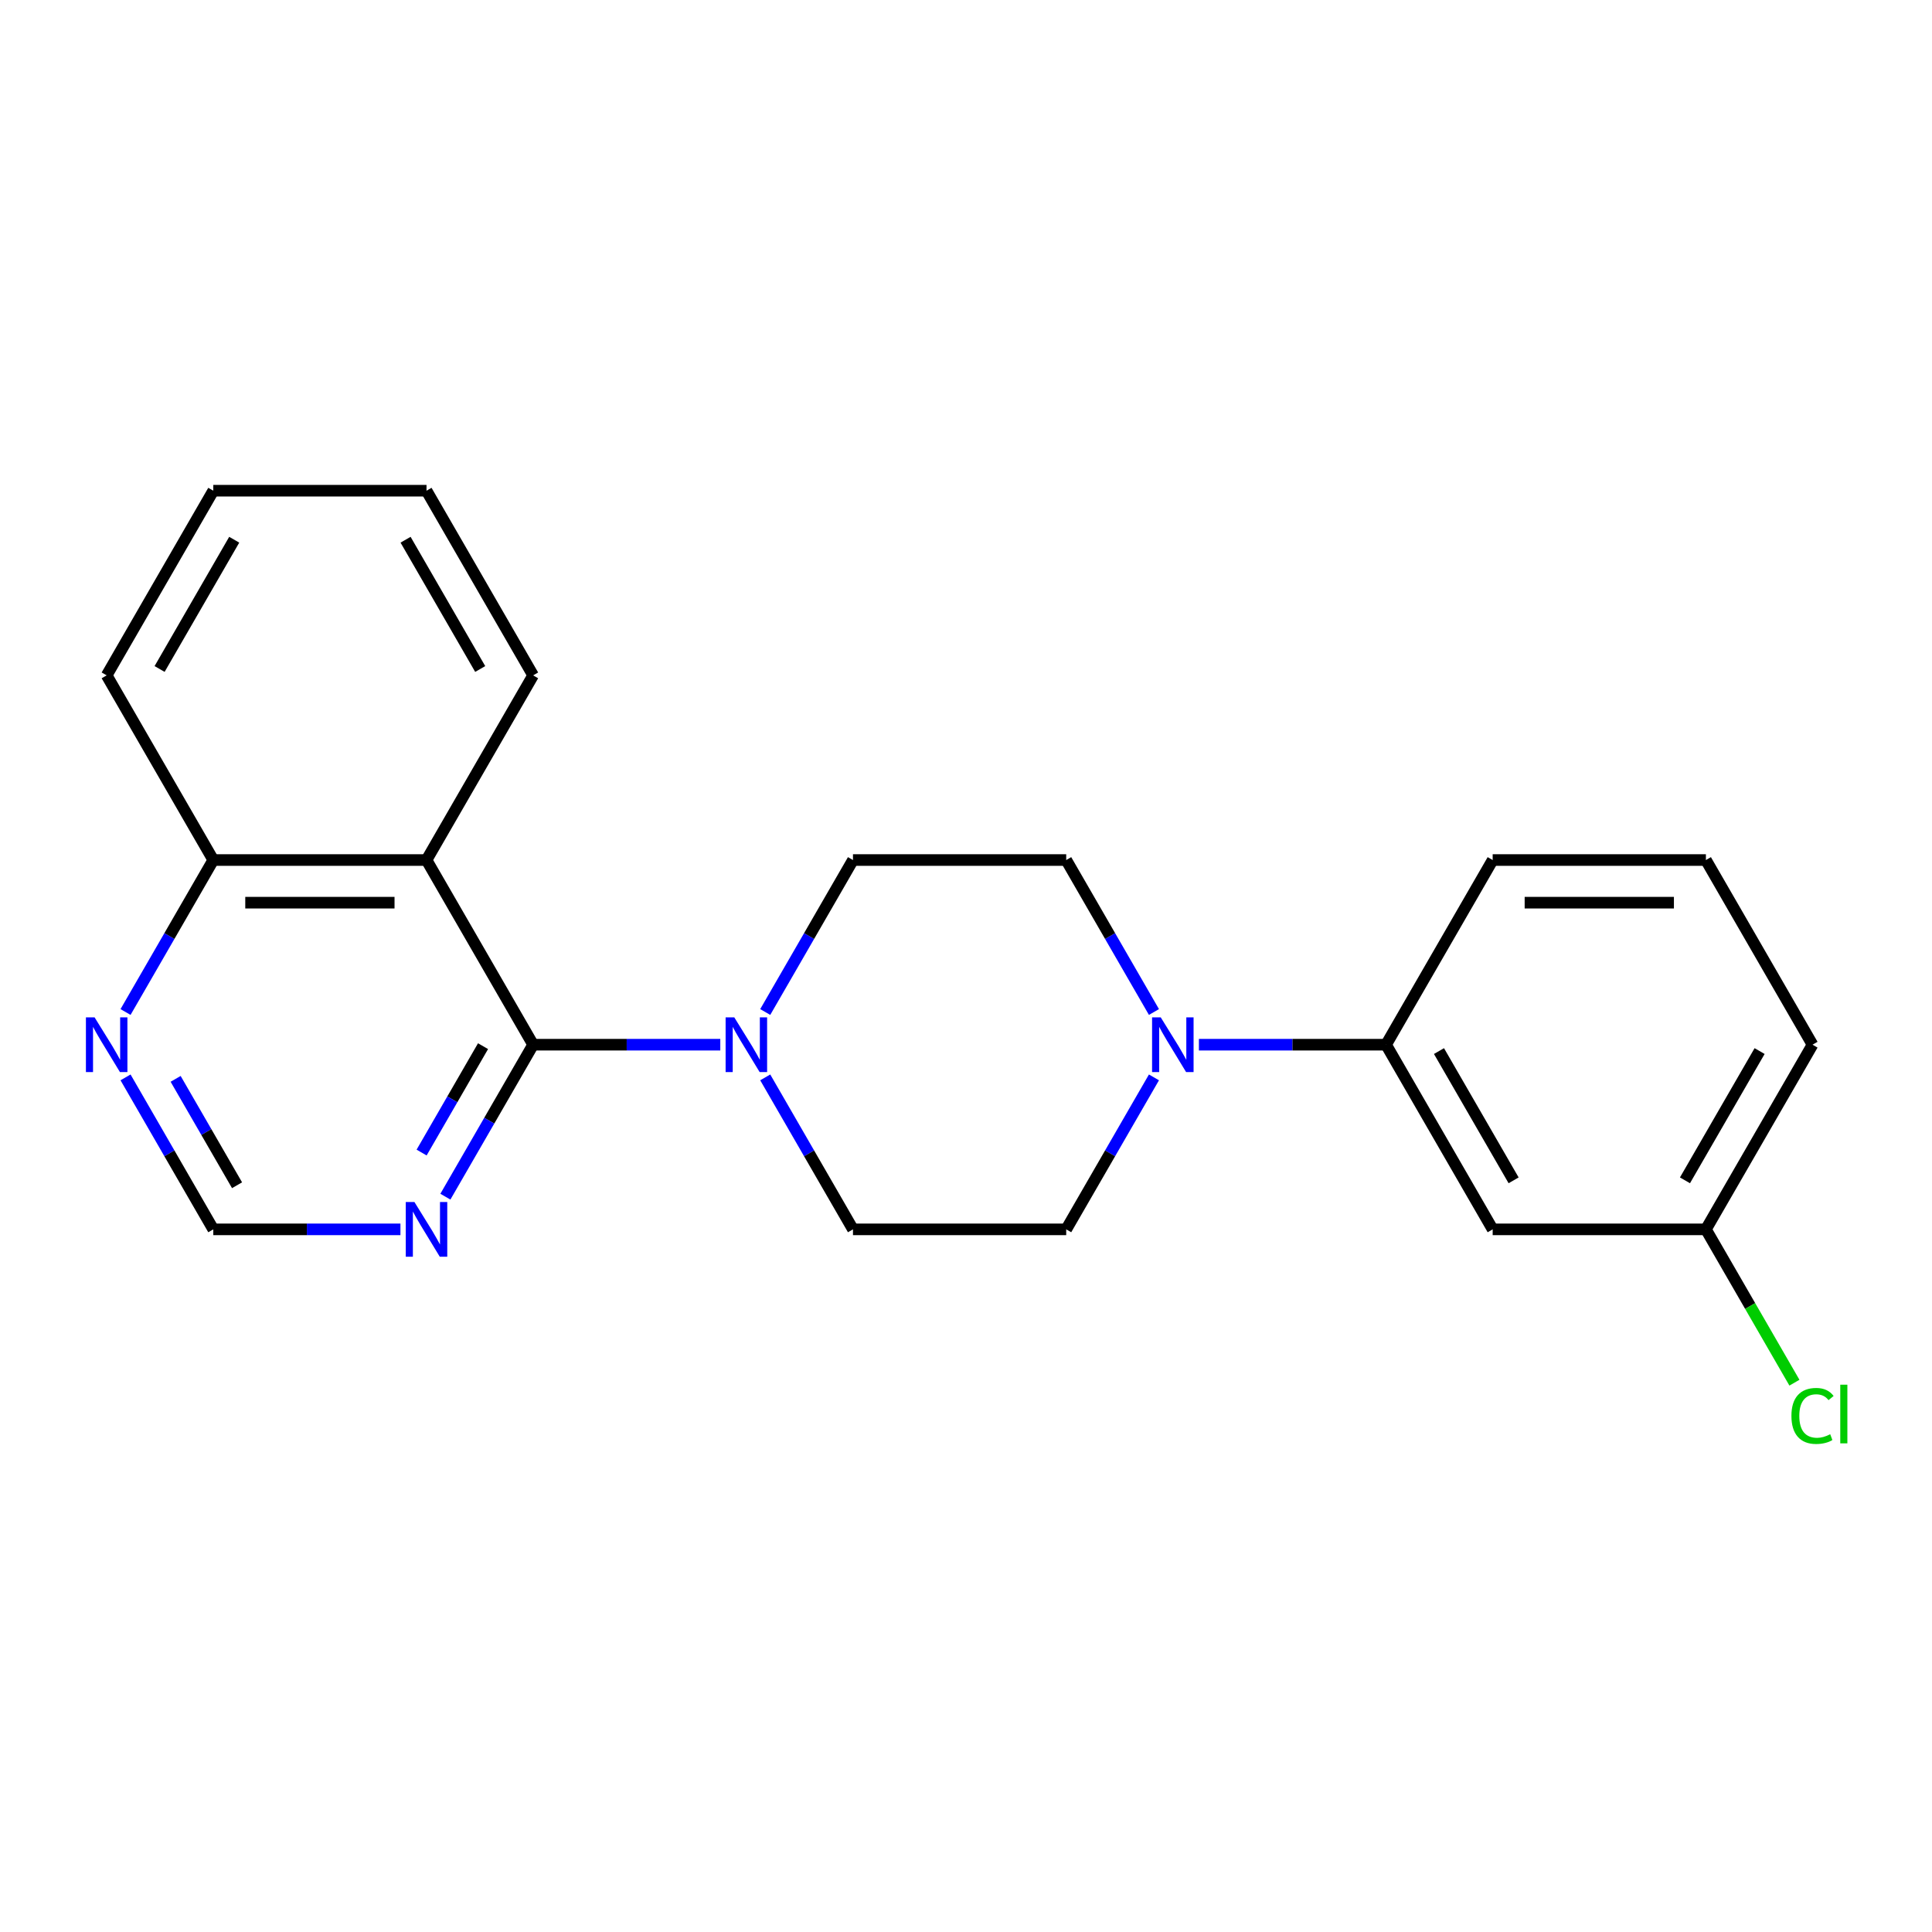 <?xml version='1.0' encoding='iso-8859-1'?>
<svg version='1.1' baseProfile='full'
              xmlns='http://www.w3.org/2000/svg'
                      xmlns:rdkit='http://www.rdkit.org/xml'
                      xmlns:xlink='http://www.w3.org/1999/xlink'
                  xml:space='preserve'
width='1000px' height='1000px' viewBox='0 0 1000 1000'>
<!-- END OF HEADER -->
<rect style='opacity:1.0;fill:#FFFFFF;stroke:none' width='1000' height='1000' x='0' y='0'> </rect>
<path class='bond-0' d='M 275.947,540.733 L 220.763,445.151' style='fill:none;fill-rule:evenodd;stroke:#000000;stroke-width:6px;stroke-linecap:butt;stroke-linejoin:miter;stroke-opacity:1' />
<path class='bond-1' d='M 275.947,540.733 L 324.382,540.733' style='fill:none;fill-rule:evenodd;stroke:#000000;stroke-width:6px;stroke-linecap:butt;stroke-linejoin:miter;stroke-opacity:1' />
<path class='bond-1' d='M 324.382,540.733 L 372.817,540.733' style='fill:none;fill-rule:evenodd;stroke:#0000FF;stroke-width:6px;stroke-linecap:butt;stroke-linejoin:miter;stroke-opacity:1' />
<path class='bond-3' d='M 275.947,540.733 L 253.239,580.064' style='fill:none;fill-rule:evenodd;stroke:#000000;stroke-width:6px;stroke-linecap:butt;stroke-linejoin:miter;stroke-opacity:1' />
<path class='bond-3' d='M 253.239,580.064 L 230.531,619.396' style='fill:none;fill-rule:evenodd;stroke:#0000FF;stroke-width:6px;stroke-linecap:butt;stroke-linejoin:miter;stroke-opacity:1' />
<path class='bond-3' d='M 250.019,541.496 L 234.123,569.028' style='fill:none;fill-rule:evenodd;stroke:#000000;stroke-width:6px;stroke-linecap:butt;stroke-linejoin:miter;stroke-opacity:1' />
<path class='bond-3' d='M 234.123,569.028 L 218.227,596.56' style='fill:none;fill-rule:evenodd;stroke:#0000FF;stroke-width:6px;stroke-linecap:butt;stroke-linejoin:miter;stroke-opacity:1' />
<path class='bond-8' d='M 220.763,445.151 L 110.395,445.151' style='fill:none;fill-rule:evenodd;stroke:#000000;stroke-width:6px;stroke-linecap:butt;stroke-linejoin:miter;stroke-opacity:1' />
<path class='bond-8' d='M 204.208,467.225 L 126.95,467.225' style='fill:none;fill-rule:evenodd;stroke:#000000;stroke-width:6px;stroke-linecap:butt;stroke-linejoin:miter;stroke-opacity:1' />
<path class='bond-14' d='M 220.763,445.151 L 275.947,349.569' style='fill:none;fill-rule:evenodd;stroke:#000000;stroke-width:6px;stroke-linecap:butt;stroke-linejoin:miter;stroke-opacity:1' />
<path class='bond-9' d='M 396.084,557.652 L 418.792,596.984' style='fill:none;fill-rule:evenodd;stroke:#0000FF;stroke-width:6px;stroke-linecap:butt;stroke-linejoin:miter;stroke-opacity:1' />
<path class='bond-9' d='M 418.792,596.984 L 441.5,636.315' style='fill:none;fill-rule:evenodd;stroke:#000000;stroke-width:6px;stroke-linecap:butt;stroke-linejoin:miter;stroke-opacity:1' />
<path class='bond-10' d='M 396.084,523.814 L 418.792,484.482' style='fill:none;fill-rule:evenodd;stroke:#0000FF;stroke-width:6px;stroke-linecap:butt;stroke-linejoin:miter;stroke-opacity:1' />
<path class='bond-10' d='M 418.792,484.482 L 441.5,445.151' style='fill:none;fill-rule:evenodd;stroke:#000000;stroke-width:6px;stroke-linecap:butt;stroke-linejoin:miter;stroke-opacity:1' />
<path class='bond-2' d='M 597.285,523.814 L 574.577,484.482' style='fill:none;fill-rule:evenodd;stroke:#0000FF;stroke-width:6px;stroke-linecap:butt;stroke-linejoin:miter;stroke-opacity:1' />
<path class='bond-2' d='M 574.577,484.482 L 551.869,445.151' style='fill:none;fill-rule:evenodd;stroke:#000000;stroke-width:6px;stroke-linecap:butt;stroke-linejoin:miter;stroke-opacity:1' />
<path class='bond-4' d='M 620.552,540.733 L 668.987,540.733' style='fill:none;fill-rule:evenodd;stroke:#0000FF;stroke-width:6px;stroke-linecap:butt;stroke-linejoin:miter;stroke-opacity:1' />
<path class='bond-4' d='M 668.987,540.733 L 717.422,540.733' style='fill:none;fill-rule:evenodd;stroke:#000000;stroke-width:6px;stroke-linecap:butt;stroke-linejoin:miter;stroke-opacity:1' />
<path class='bond-23' d='M 597.285,557.652 L 574.577,596.984' style='fill:none;fill-rule:evenodd;stroke:#0000FF;stroke-width:6px;stroke-linecap:butt;stroke-linejoin:miter;stroke-opacity:1' />
<path class='bond-23' d='M 574.577,596.984 L 551.869,636.315' style='fill:none;fill-rule:evenodd;stroke:#000000;stroke-width:6px;stroke-linecap:butt;stroke-linejoin:miter;stroke-opacity:1' />
<path class='bond-7' d='M 207.264,636.315 L 158.829,636.315' style='fill:none;fill-rule:evenodd;stroke:#0000FF;stroke-width:6px;stroke-linecap:butt;stroke-linejoin:miter;stroke-opacity:1' />
<path class='bond-7' d='M 158.829,636.315 L 110.395,636.315' style='fill:none;fill-rule:evenodd;stroke:#000000;stroke-width:6px;stroke-linecap:butt;stroke-linejoin:miter;stroke-opacity:1' />
<path class='bond-5' d='M 717.422,540.733 L 772.606,636.315' style='fill:none;fill-rule:evenodd;stroke:#000000;stroke-width:6px;stroke-linecap:butt;stroke-linejoin:miter;stroke-opacity:1' />
<path class='bond-5' d='M 744.816,544.033 L 783.445,610.941' style='fill:none;fill-rule:evenodd;stroke:#000000;stroke-width:6px;stroke-linecap:butt;stroke-linejoin:miter;stroke-opacity:1' />
<path class='bond-16' d='M 717.422,540.733 L 772.606,445.151' style='fill:none;fill-rule:evenodd;stroke:#000000;stroke-width:6px;stroke-linecap:butt;stroke-linejoin:miter;stroke-opacity:1' />
<path class='bond-13' d='M 772.606,636.315 L 882.974,636.315' style='fill:none;fill-rule:evenodd;stroke:#000000;stroke-width:6px;stroke-linecap:butt;stroke-linejoin:miter;stroke-opacity:1' />
<path class='bond-6' d='M 64.979,557.652 L 87.687,596.984' style='fill:none;fill-rule:evenodd;stroke:#0000FF;stroke-width:6px;stroke-linecap:butt;stroke-linejoin:miter;stroke-opacity:1' />
<path class='bond-6' d='M 87.687,596.984 L 110.395,636.315' style='fill:none;fill-rule:evenodd;stroke:#000000;stroke-width:6px;stroke-linecap:butt;stroke-linejoin:miter;stroke-opacity:1' />
<path class='bond-6' d='M 90.907,558.415 L 106.803,585.947' style='fill:none;fill-rule:evenodd;stroke:#0000FF;stroke-width:6px;stroke-linecap:butt;stroke-linejoin:miter;stroke-opacity:1' />
<path class='bond-6' d='M 106.803,585.947 L 122.699,613.479' style='fill:none;fill-rule:evenodd;stroke:#000000;stroke-width:6px;stroke-linecap:butt;stroke-linejoin:miter;stroke-opacity:1' />
<path class='bond-22' d='M 64.979,523.814 L 87.687,484.482' style='fill:none;fill-rule:evenodd;stroke:#0000FF;stroke-width:6px;stroke-linecap:butt;stroke-linejoin:miter;stroke-opacity:1' />
<path class='bond-22' d='M 87.687,484.482 L 110.395,445.151' style='fill:none;fill-rule:evenodd;stroke:#000000;stroke-width:6px;stroke-linecap:butt;stroke-linejoin:miter;stroke-opacity:1' />
<path class='bond-19' d='M 110.395,445.151 L 55.21,349.569' style='fill:none;fill-rule:evenodd;stroke:#000000;stroke-width:6px;stroke-linecap:butt;stroke-linejoin:miter;stroke-opacity:1' />
<path class='bond-12' d='M 441.5,636.315 L 551.869,636.315' style='fill:none;fill-rule:evenodd;stroke:#000000;stroke-width:6px;stroke-linecap:butt;stroke-linejoin:miter;stroke-opacity:1' />
<path class='bond-11' d='M 441.5,445.151 L 551.869,445.151' style='fill:none;fill-rule:evenodd;stroke:#000000;stroke-width:6px;stroke-linecap:butt;stroke-linejoin:miter;stroke-opacity:1' />
<path class='bond-15' d='M 882.974,636.315 L 905.884,675.996' style='fill:none;fill-rule:evenodd;stroke:#000000;stroke-width:6px;stroke-linecap:butt;stroke-linejoin:miter;stroke-opacity:1' />
<path class='bond-15' d='M 905.884,675.996 L 928.794,715.678' style='fill:none;fill-rule:evenodd;stroke:#00CC00;stroke-width:6px;stroke-linecap:butt;stroke-linejoin:miter;stroke-opacity:1' />
<path class='bond-25' d='M 882.974,636.315 L 938.159,540.733' style='fill:none;fill-rule:evenodd;stroke:#000000;stroke-width:6px;stroke-linecap:butt;stroke-linejoin:miter;stroke-opacity:1' />
<path class='bond-25' d='M 872.136,610.941 L 910.765,544.033' style='fill:none;fill-rule:evenodd;stroke:#000000;stroke-width:6px;stroke-linecap:butt;stroke-linejoin:miter;stroke-opacity:1' />
<path class='bond-20' d='M 275.947,349.569 L 220.763,253.987' style='fill:none;fill-rule:evenodd;stroke:#000000;stroke-width:6px;stroke-linecap:butt;stroke-linejoin:miter;stroke-opacity:1' />
<path class='bond-20' d='M 248.553,346.269 L 209.924,279.361' style='fill:none;fill-rule:evenodd;stroke:#000000;stroke-width:6px;stroke-linecap:butt;stroke-linejoin:miter;stroke-opacity:1' />
<path class='bond-17' d='M 772.606,445.151 L 882.974,445.151' style='fill:none;fill-rule:evenodd;stroke:#000000;stroke-width:6px;stroke-linecap:butt;stroke-linejoin:miter;stroke-opacity:1' />
<path class='bond-17' d='M 789.161,467.225 L 866.419,467.225' style='fill:none;fill-rule:evenodd;stroke:#000000;stroke-width:6px;stroke-linecap:butt;stroke-linejoin:miter;stroke-opacity:1' />
<path class='bond-18' d='M 882.974,445.151 L 938.159,540.733' style='fill:none;fill-rule:evenodd;stroke:#000000;stroke-width:6px;stroke-linecap:butt;stroke-linejoin:miter;stroke-opacity:1' />
<path class='bond-24' d='M 55.21,349.569 L 110.395,253.987' style='fill:none;fill-rule:evenodd;stroke:#000000;stroke-width:6px;stroke-linecap:butt;stroke-linejoin:miter;stroke-opacity:1' />
<path class='bond-24' d='M 82.604,346.269 L 121.233,279.361' style='fill:none;fill-rule:evenodd;stroke:#000000;stroke-width:6px;stroke-linecap:butt;stroke-linejoin:miter;stroke-opacity:1' />
<path class='bond-21' d='M 220.763,253.987 L 110.395,253.987' style='fill:none;fill-rule:evenodd;stroke:#000000;stroke-width:6px;stroke-linecap:butt;stroke-linejoin:miter;stroke-opacity:1' />
<path  class='atom-2' d='M 380.056 526.573
L 389.336 541.573
Q 390.256 543.053, 391.736 545.733
Q 393.216 548.413, 393.296 548.573
L 393.296 526.573
L 397.056 526.573
L 397.056 554.893
L 393.176 554.893
L 383.216 538.493
Q 382.056 536.573, 380.816 534.373
Q 379.616 532.173, 379.256 531.493
L 379.256 554.893
L 375.576 554.893
L 375.576 526.573
L 380.056 526.573
' fill='#0000FF'/>
<path  class='atom-3' d='M 600.793 526.573
L 610.073 541.573
Q 610.993 543.053, 612.473 545.733
Q 613.953 548.413, 614.033 548.573
L 614.033 526.573
L 617.793 526.573
L 617.793 554.893
L 613.913 554.893
L 603.953 538.493
Q 602.793 536.573, 601.553 534.373
Q 600.353 532.173, 599.993 531.493
L 599.993 554.893
L 596.313 554.893
L 596.313 526.573
L 600.793 526.573
' fill='#0000FF'/>
<path  class='atom-4' d='M 214.503 622.155
L 223.783 637.155
Q 224.703 638.635, 226.183 641.315
Q 227.663 643.995, 227.743 644.155
L 227.743 622.155
L 231.503 622.155
L 231.503 650.475
L 227.623 650.475
L 217.663 634.075
Q 216.503 632.155, 215.263 629.955
Q 214.063 627.755, 213.703 627.075
L 213.703 650.475
L 210.023 650.475
L 210.023 622.155
L 214.503 622.155
' fill='#0000FF'/>
<path  class='atom-7' d='M 48.95 526.573
L 58.23 541.573
Q 59.15 543.053, 60.63 545.733
Q 62.11 548.413, 62.19 548.573
L 62.19 526.573
L 65.95 526.573
L 65.95 554.893
L 62.07 554.893
L 52.11 538.493
Q 50.95 536.573, 49.71 534.373
Q 48.51 532.173, 48.15 531.493
L 48.15 554.893
L 44.47 554.893
L 44.47 526.573
L 48.95 526.573
' fill='#0000FF'/>
<path  class='atom-16' d='M 927.239 732.877
Q 927.239 725.837, 930.519 722.157
Q 933.839 718.437, 940.119 718.437
Q 945.959 718.437, 949.079 722.557
L 946.439 724.717
Q 944.159 721.717, 940.119 721.717
Q 935.839 721.717, 933.559 724.597
Q 931.319 727.437, 931.319 732.877
Q 931.319 738.477, 933.639 741.357
Q 935.999 744.237, 940.559 744.237
Q 943.679 744.237, 947.319 742.357
L 948.439 745.357
Q 946.959 746.317, 944.719 746.877
Q 942.479 747.437, 939.999 747.437
Q 933.839 747.437, 930.519 743.677
Q 927.239 739.917, 927.239 732.877
' fill='#00CC00'/>
<path  class='atom-16' d='M 952.519 716.717
L 956.199 716.717
L 956.199 747.077
L 952.519 747.077
L 952.519 716.717
' fill='#00CC00'/>
</svg>
